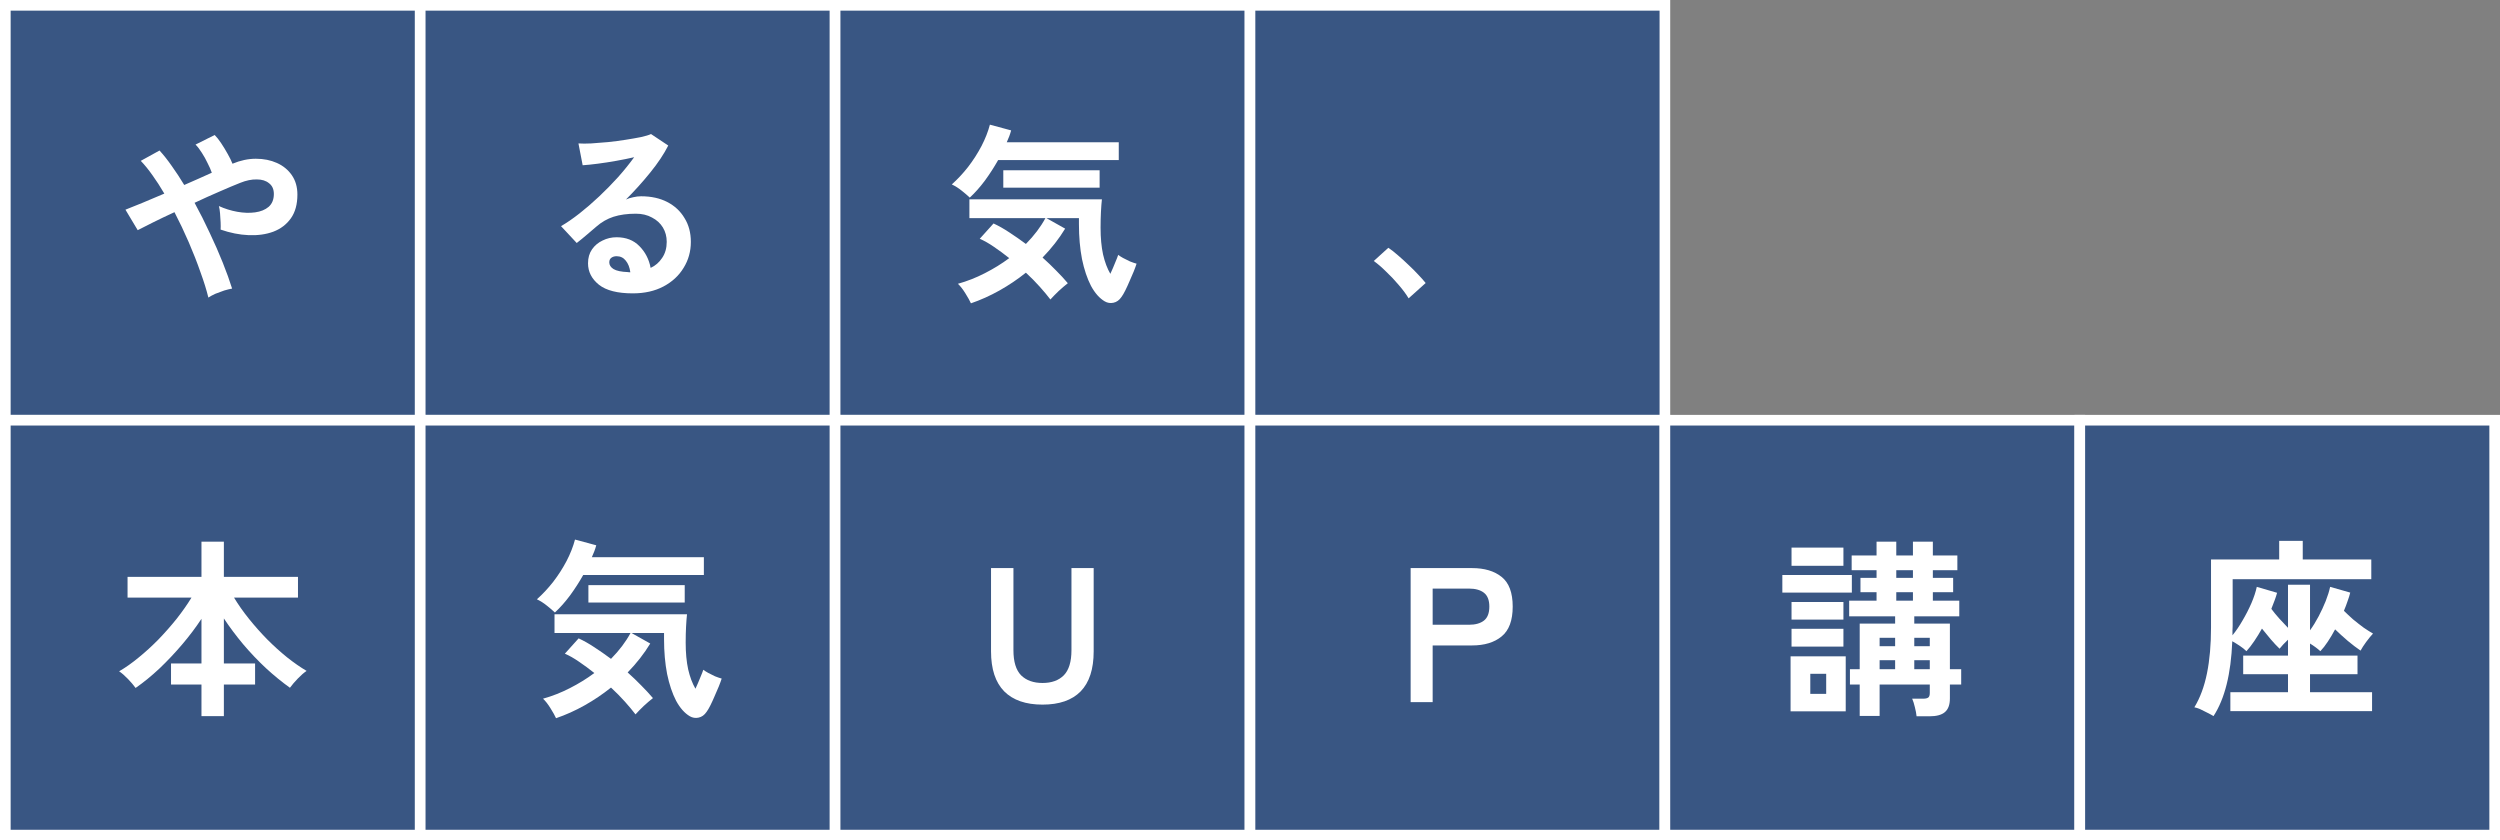 <svg width="235" height="79" viewBox="0 0 235 79" fill="none" xmlns="http://www.w3.org/2000/svg">
<rect x="0" y="0" width="235" height="79" fill="#808080" stroke="none"/>
<rect x="0.5" y="0.5" width="39" height="39" fill="#395683" stroke="white"/>
<path d="M19.586 27.972C19.418 27.276 19.172 26.484 18.848 25.596C18.536 24.696 18.17 23.76 17.75 22.788C17.33 21.816 16.88 20.868 16.4 19.944C15.644 20.292 14.954 20.622 14.33 20.934C13.718 21.234 13.256 21.468 12.944 21.636L11.792 19.71C12.188 19.554 12.71 19.344 13.358 19.08C14.006 18.816 14.702 18.522 15.446 18.198C15.074 17.562 14.702 16.986 14.33 16.47C13.958 15.942 13.592 15.492 13.232 15.12L14.996 14.148C15.38 14.568 15.764 15.054 16.148 15.606C16.544 16.158 16.934 16.752 17.318 17.388C17.774 17.184 18.224 16.986 18.668 16.794C19.112 16.59 19.526 16.404 19.91 16.236C19.814 15.96 19.682 15.66 19.514 15.336C19.358 15 19.178 14.676 18.974 14.364C18.782 14.052 18.584 13.794 18.38 13.59L20.18 12.69C20.372 12.882 20.576 13.14 20.792 13.464C21.008 13.788 21.212 14.124 21.404 14.472C21.596 14.808 21.746 15.114 21.854 15.39C22.598 15.078 23.33 14.922 24.05 14.922C24.782 14.922 25.442 15.054 26.03 15.318C26.618 15.582 27.086 15.966 27.434 16.47C27.782 16.974 27.956 17.58 27.956 18.288C27.956 19.2 27.752 19.944 27.344 20.52C26.936 21.096 26.384 21.516 25.688 21.78C25.004 22.032 24.23 22.14 23.366 22.104C22.514 22.068 21.638 21.894 20.738 21.582C20.75 21.402 20.75 21.174 20.738 20.898C20.726 20.61 20.708 20.328 20.684 20.052C20.66 19.776 20.624 19.548 20.576 19.368C21.128 19.62 21.704 19.8 22.304 19.908C22.904 20.016 23.462 20.034 23.978 19.962C24.506 19.89 24.932 19.716 25.256 19.44C25.58 19.152 25.742 18.75 25.742 18.234C25.742 17.79 25.592 17.454 25.292 17.226C25.004 16.986 24.62 16.866 24.14 16.866C23.66 16.854 23.138 16.962 22.574 17.19C22.058 17.394 21.416 17.664 20.648 18C19.892 18.324 19.106 18.678 18.29 19.062C18.794 19.986 19.268 20.928 19.712 21.888C20.168 22.848 20.576 23.778 20.936 24.678C21.296 25.578 21.59 26.394 21.818 27.126C21.614 27.162 21.368 27.222 21.08 27.306C20.804 27.402 20.528 27.504 20.252 27.612C19.988 27.732 19.766 27.852 19.586 27.972Z" fill="white"/>
<rect x="39.5" y="0.5" width="39" height="39" fill="#395683" stroke="white"/>
<path d="M59.486 27.576C58.046 27.576 56.984 27.306 56.3 26.766C55.616 26.214 55.274 25.542 55.274 24.75C55.274 24.234 55.4 23.796 55.652 23.436C55.904 23.076 56.234 22.8 56.642 22.608C57.05 22.404 57.488 22.302 57.956 22.302C58.844 22.302 59.558 22.578 60.098 23.13C60.65 23.682 61.004 24.366 61.16 25.182C61.604 24.978 61.964 24.666 62.24 24.246C62.528 23.826 62.672 23.322 62.672 22.734C62.672 22.23 62.552 21.78 62.312 21.384C62.072 20.988 61.73 20.676 61.286 20.448C60.854 20.208 60.35 20.088 59.774 20.088C58.97 20.088 58.268 20.184 57.668 20.376C57.08 20.568 56.546 20.874 56.066 21.294C55.85 21.486 55.562 21.732 55.202 22.032C54.854 22.332 54.524 22.602 54.212 22.842L52.736 21.258C53.276 20.946 53.852 20.55 54.464 20.07C55.076 19.59 55.694 19.056 56.318 18.468C56.942 17.88 57.536 17.274 58.1 16.65C58.664 16.014 59.168 15.39 59.612 14.778C59.096 14.898 58.532 15.012 57.92 15.12C57.32 15.228 56.738 15.318 56.174 15.39C55.622 15.462 55.154 15.51 54.77 15.534L54.374 13.482C54.698 13.506 55.1 13.506 55.58 13.482C56.072 13.446 56.6 13.404 57.164 13.356C57.728 13.296 58.274 13.224 58.802 13.14C59.342 13.056 59.822 12.972 60.242 12.888C60.674 12.792 60.992 12.696 61.196 12.6L62.816 13.68C62.408 14.484 61.844 15.33 61.124 16.218C60.416 17.094 59.654 17.94 58.838 18.756C59.042 18.66 59.27 18.588 59.522 18.54C59.774 18.48 60.02 18.45 60.26 18.45C61.208 18.45 62.03 18.63 62.726 18.99C63.422 19.35 63.962 19.854 64.346 20.502C64.742 21.138 64.94 21.882 64.94 22.734C64.94 23.634 64.712 24.45 64.256 25.182C63.812 25.914 63.182 26.496 62.366 26.928C61.55 27.36 60.59 27.576 59.486 27.576ZM59.252 25.596C59.192 25.14 59.048 24.774 58.82 24.498C58.604 24.222 58.316 24.084 57.956 24.084C57.764 24.084 57.602 24.132 57.47 24.228C57.338 24.324 57.272 24.468 57.272 24.66C57.272 24.912 57.404 25.122 57.668 25.29C57.944 25.458 58.4 25.554 59.036 25.578C59.072 25.59 59.108 25.596 59.144 25.596C59.18 25.596 59.216 25.596 59.252 25.596Z" fill="white"/>
<rect x="78.5" y="0.5" width="39" height="39" fill="#395683" stroke="white"/>
<path d="M91.268 28.512C91.16 28.272 90.986 27.96 90.746 27.576C90.518 27.204 90.284 26.904 90.044 26.676C90.908 26.436 91.748 26.106 92.564 25.686C93.392 25.266 94.16 24.792 94.868 24.264C94.388 23.88 93.908 23.526 93.428 23.202C92.96 22.878 92.516 22.626 92.096 22.446L93.392 21.006C93.884 21.234 94.382 21.516 94.886 21.852C95.402 22.188 95.918 22.548 96.434 22.932C97.214 22.14 97.826 21.33 98.27 20.502H91.124V18.738H103.58C103.544 19.05 103.514 19.44 103.49 19.908C103.466 20.364 103.454 20.862 103.454 21.402C103.454 22.362 103.532 23.202 103.688 23.922C103.856 24.642 104.084 25.248 104.372 25.74C104.54 25.38 104.69 25.032 104.822 24.696C104.966 24.36 105.062 24.114 105.11 23.958C105.218 24.042 105.368 24.138 105.56 24.246C105.764 24.354 105.98 24.462 106.208 24.57C106.448 24.666 106.658 24.738 106.838 24.786C106.778 24.978 106.688 25.224 106.568 25.524C106.448 25.812 106.316 26.118 106.172 26.442C106.04 26.754 105.908 27.042 105.776 27.306C105.644 27.57 105.524 27.774 105.416 27.918C105.212 28.218 104.96 28.398 104.66 28.458C104.372 28.518 104.102 28.476 103.85 28.332C103.358 28.044 102.926 27.558 102.554 26.874C102.194 26.178 101.912 25.338 101.708 24.354C101.516 23.358 101.42 22.266 101.42 21.078V20.502H98.36L100.124 21.492C99.548 22.44 98.84 23.346 98 24.21C98.456 24.618 98.882 25.026 99.278 25.434C99.686 25.842 100.052 26.238 100.376 26.622C100.1 26.838 99.812 27.084 99.512 27.36C99.212 27.648 98.954 27.912 98.738 28.152C98.474 27.804 98.144 27.408 97.748 26.964C97.352 26.52 96.914 26.076 96.434 25.632C95.654 26.256 94.826 26.814 93.95 27.306C93.074 27.798 92.18 28.2 91.268 28.512ZM91.16 18.576C90.932 18.36 90.68 18.144 90.404 17.928C90.128 17.7 89.816 17.502 89.468 17.334C90.008 16.854 90.518 16.308 90.998 15.696C91.478 15.072 91.898 14.418 92.258 13.734C92.618 13.038 92.882 12.366 93.05 11.718L95.048 12.258C95 12.438 94.94 12.624 94.868 12.816C94.796 12.996 94.718 13.182 94.634 13.374H105.164V15.048H93.824C93.452 15.708 93.038 16.35 92.582 16.974C92.126 17.586 91.652 18.12 91.16 18.576ZM94.31 17.64V16.002H103.364V17.64H94.31Z" fill="white"/>
<rect x="117.5" y="0.5" width="39" height="39" fill="#395683" stroke="white"/>
<path d="M132.41 28.044C132.182 27.66 131.876 27.246 131.492 26.802C131.12 26.358 130.724 25.938 130.304 25.542C129.896 25.134 129.506 24.798 129.134 24.534L130.502 23.292C130.778 23.472 131.078 23.706 131.402 23.994C131.726 24.27 132.056 24.57 132.392 24.894C132.728 25.206 133.034 25.512 133.31 25.812C133.598 26.112 133.832 26.376 134.012 26.604L132.41 28.044Z" fill="white"/>
<rect x="0.5" y="39.5" width="39" height="39" fill="#395683" stroke="white"/>
<path d="M18.938 67.314V64.344H16.076V62.364H18.938V58.17C18.41 58.974 17.804 59.778 17.12 60.582C16.436 61.386 15.722 62.142 14.978 62.85C14.234 63.546 13.49 64.152 12.746 64.668C12.566 64.416 12.326 64.134 12.026 63.822C11.726 63.51 11.45 63.27 11.198 63.102C11.798 62.754 12.41 62.322 13.034 61.806C13.67 61.29 14.294 60.72 14.906 60.096C15.518 59.46 16.088 58.812 16.616 58.152C17.144 57.48 17.606 56.82 18.002 56.172H11.99V54.228H18.938V50.916H21.044V54.228H28.01V56.172H21.998C22.394 56.832 22.862 57.498 23.402 58.17C23.942 58.842 24.518 59.49 25.13 60.114C25.742 60.726 26.36 61.284 26.984 61.788C27.62 62.292 28.232 62.718 28.82 63.066C28.568 63.234 28.292 63.474 27.992 63.786C27.692 64.098 27.446 64.386 27.254 64.65C26.498 64.11 25.742 63.492 24.986 62.796C24.242 62.1 23.534 61.356 22.862 60.564C22.19 59.76 21.584 58.95 21.044 58.134V62.364H23.978V64.344H21.044V67.314H18.938Z" fill="white"/>
<rect x="39.5" y="39.5" width="39" height="39" fill="#395683" stroke="white"/>
<path d="M52.268 67.512C52.16 67.272 51.986 66.96 51.746 66.576C51.518 66.204 51.284 65.904 51.044 65.676C51.908 65.436 52.748 65.106 53.564 64.686C54.392 64.266 55.16 63.792 55.868 63.264C55.388 62.88 54.908 62.526 54.428 62.202C53.96 61.878 53.516 61.626 53.096 61.446L54.392 60.006C54.884 60.234 55.382 60.516 55.886 60.852C56.402 61.188 56.918 61.548 57.434 61.932C58.214 61.14 58.826 60.33 59.27 59.502H52.124V57.738H64.58C64.544 58.05 64.514 58.44 64.49 58.908C64.466 59.364 64.454 59.862 64.454 60.402C64.454 61.362 64.532 62.202 64.688 62.922C64.856 63.642 65.084 64.248 65.372 64.74C65.54 64.38 65.69 64.032 65.822 63.696C65.966 63.36 66.062 63.114 66.11 62.958C66.218 63.042 66.368 63.138 66.56 63.246C66.764 63.354 66.98 63.462 67.208 63.57C67.448 63.666 67.658 63.738 67.838 63.786C67.778 63.978 67.688 64.224 67.568 64.524C67.448 64.812 67.316 65.118 67.172 65.442C67.04 65.754 66.908 66.042 66.776 66.306C66.644 66.57 66.524 66.774 66.416 66.918C66.212 67.218 65.96 67.398 65.66 67.458C65.372 67.518 65.102 67.476 64.85 67.332C64.358 67.044 63.926 66.558 63.554 65.874C63.194 65.178 62.912 64.338 62.708 63.354C62.516 62.358 62.42 61.266 62.42 60.078V59.502H59.36L61.124 60.492C60.548 61.44 59.84 62.346 59 63.21C59.456 63.618 59.882 64.026 60.278 64.434C60.686 64.842 61.052 65.238 61.376 65.622C61.1 65.838 60.812 66.084 60.512 66.36C60.212 66.648 59.954 66.912 59.738 67.152C59.474 66.804 59.144 66.408 58.748 65.964C58.352 65.52 57.914 65.076 57.434 64.632C56.654 65.256 55.826 65.814 54.95 66.306C54.074 66.798 53.18 67.2 52.268 67.512ZM52.16 57.576C51.932 57.36 51.68 57.144 51.404 56.928C51.128 56.7 50.816 56.502 50.468 56.334C51.008 55.854 51.518 55.308 51.998 54.696C52.478 54.072 52.898 53.418 53.258 52.734C53.618 52.038 53.882 51.366 54.05 50.718L56.048 51.258C56 51.438 55.94 51.624 55.868 51.816C55.796 51.996 55.718 52.182 55.634 52.374H66.164V54.048H54.824C54.452 54.708 54.038 55.35 53.582 55.974C53.126 56.586 52.652 57.12 52.16 57.576ZM55.31 56.64V55.002H64.364V56.64H55.31Z" fill="white"/>
<rect x="78.5" y="39.5" width="39" height="39" fill="#395683" stroke="white"/>
<path d="M97.999 66.234C96.427 66.234 95.227 65.82 94.399 64.992C93.571 64.152 93.157 62.898 93.157 61.23V53.4H95.263V61.122C95.263 62.202 95.503 62.988 95.983 63.48C96.475 63.96 97.147 64.2 97.999 64.2C98.851 64.2 99.517 63.96 99.997 63.48C100.477 62.988 100.717 62.202 100.717 61.122V53.4H102.805V61.23C102.805 62.898 102.397 64.152 101.581 64.992C100.765 65.82 99.571 66.234 97.999 66.234Z" fill="white"/>
<rect x="117.5" y="39.5" width="39" height="39" fill="#395683" stroke="white"/>
<path d="M132.6 66V53.4H138.36C139.536 53.4 140.466 53.676 141.15 54.228C141.846 54.78 142.194 55.71 142.194 57.018C142.194 58.326 141.846 59.262 141.15 59.826C140.466 60.39 139.536 60.672 138.36 60.672H134.67V66H132.6ZM134.67 58.728H138.072C138.684 58.728 139.158 58.596 139.494 58.332C139.83 58.068 139.998 57.63 139.998 57.018C139.998 56.418 139.83 55.986 139.494 55.722C139.158 55.458 138.684 55.326 138.072 55.326H134.67V58.728Z" fill="white"/>
<rect x="156.5" y="39.5" width="39" height="39" fill="#395683" stroke="white"/>
<path d="M180.158 67.332C180.134 67.08 180.08 66.792 179.996 66.468C179.924 66.156 179.84 65.892 179.744 65.676H180.788C181.004 65.676 181.16 65.64 181.256 65.568C181.352 65.496 181.4 65.352 181.4 65.136V64.344H176.684V67.296H174.812V64.344H173.894V62.904H174.812V58.62H178.142V57.936H173.822V56.46H176.396V55.668H174.884V54.318H176.396V53.598H174.056V52.212H176.396V50.916H178.25V52.212H179.816V50.916H181.688V52.212H183.992V53.598H181.688V54.318H183.596V55.668H181.688V56.46H184.172V57.936H179.942V58.62H183.29V62.904H184.352V64.344H183.29V65.658C183.29 66.246 183.134 66.672 182.822 66.936C182.522 67.2 182.036 67.332 181.364 67.332H180.158ZM168.314 66.864V61.698H173.498V66.864H168.314ZM167.54 55.704V54.048H174.074V55.704H167.54ZM168.404 53.184V51.474H173.282V53.184H168.404ZM168.404 60.78V59.106H173.282V60.78H168.404ZM168.404 58.242V56.586H173.282V58.242H168.404ZM170.168 65.226H171.662V63.336H170.168V65.226ZM178.25 56.46H179.816V55.668H178.25V56.46ZM176.684 62.904H178.142V62.058H176.684V62.904ZM179.942 62.904H181.4V62.058H179.942V62.904ZM176.684 60.744H178.142V59.952H176.684V60.744ZM179.942 60.744H181.4V59.952H179.942V60.744ZM178.25 54.318H179.816V53.598H178.25V54.318Z" fill="white"/>
<rect x="195.5" y="39.5" width="39" height="39" fill="#395683" stroke="white"/>
<path d="M208.07 67.314C207.938 67.23 207.752 67.128 207.512 67.008C207.284 66.888 207.056 66.774 206.828 66.666C206.6 66.57 206.414 66.51 206.27 66.486C206.81 65.598 207.206 64.53 207.458 63.282C207.71 62.034 207.836 60.6 207.836 58.98V52.59H214.244V50.844H216.458V52.59H222.902V54.444H209.87V58.836C209.87 58.992 209.864 59.142 209.852 59.286C209.852 59.43 209.852 59.574 209.852 59.718C210.188 59.31 210.506 58.842 210.806 58.314C211.118 57.786 211.394 57.246 211.634 56.694C211.874 56.13 212.042 55.62 212.138 55.164L214.046 55.722C213.986 55.95 213.908 56.19 213.812 56.442C213.716 56.694 213.614 56.958 213.506 57.234C213.71 57.51 213.956 57.81 214.244 58.134C214.532 58.446 214.808 58.74 215.072 59.016V54.966H217.142V59.25C217.43 58.854 217.7 58.416 217.952 57.936C218.204 57.456 218.426 56.976 218.618 56.496C218.81 56.004 218.948 55.56 219.032 55.164L220.922 55.704C220.862 55.956 220.778 56.226 220.67 56.514C220.574 56.802 220.46 57.102 220.328 57.414C220.58 57.666 220.868 57.936 221.192 58.224C221.528 58.5 221.858 58.758 222.182 58.998C222.518 59.226 222.812 59.412 223.064 59.556C222.872 59.76 222.656 60.024 222.416 60.348C222.188 60.66 222.014 60.93 221.894 61.158C221.522 60.906 221.12 60.6 220.688 60.24C220.268 59.88 219.872 59.52 219.5 59.16C219.284 59.568 219.056 59.952 218.816 60.312C218.588 60.66 218.354 60.96 218.114 61.212C217.838 60.96 217.514 60.72 217.142 60.492V61.626H221.606V63.372H217.142V65.064H222.974V66.846H209.654V65.064H215.072V63.372H210.86V61.626H215.072V60.132C214.916 60.276 214.766 60.426 214.622 60.582C214.49 60.726 214.376 60.858 214.28 60.978C214.016 60.726 213.74 60.432 213.452 60.096C213.176 59.76 212.9 59.424 212.624 59.088C212.396 59.496 212.156 59.886 211.904 60.258C211.652 60.63 211.406 60.948 211.166 61.212C210.998 61.044 210.788 60.876 210.536 60.708C210.284 60.54 210.05 60.396 209.834 60.276C209.714 63.348 209.126 65.694 208.07 67.314Z" fill="white"/>
</svg>
